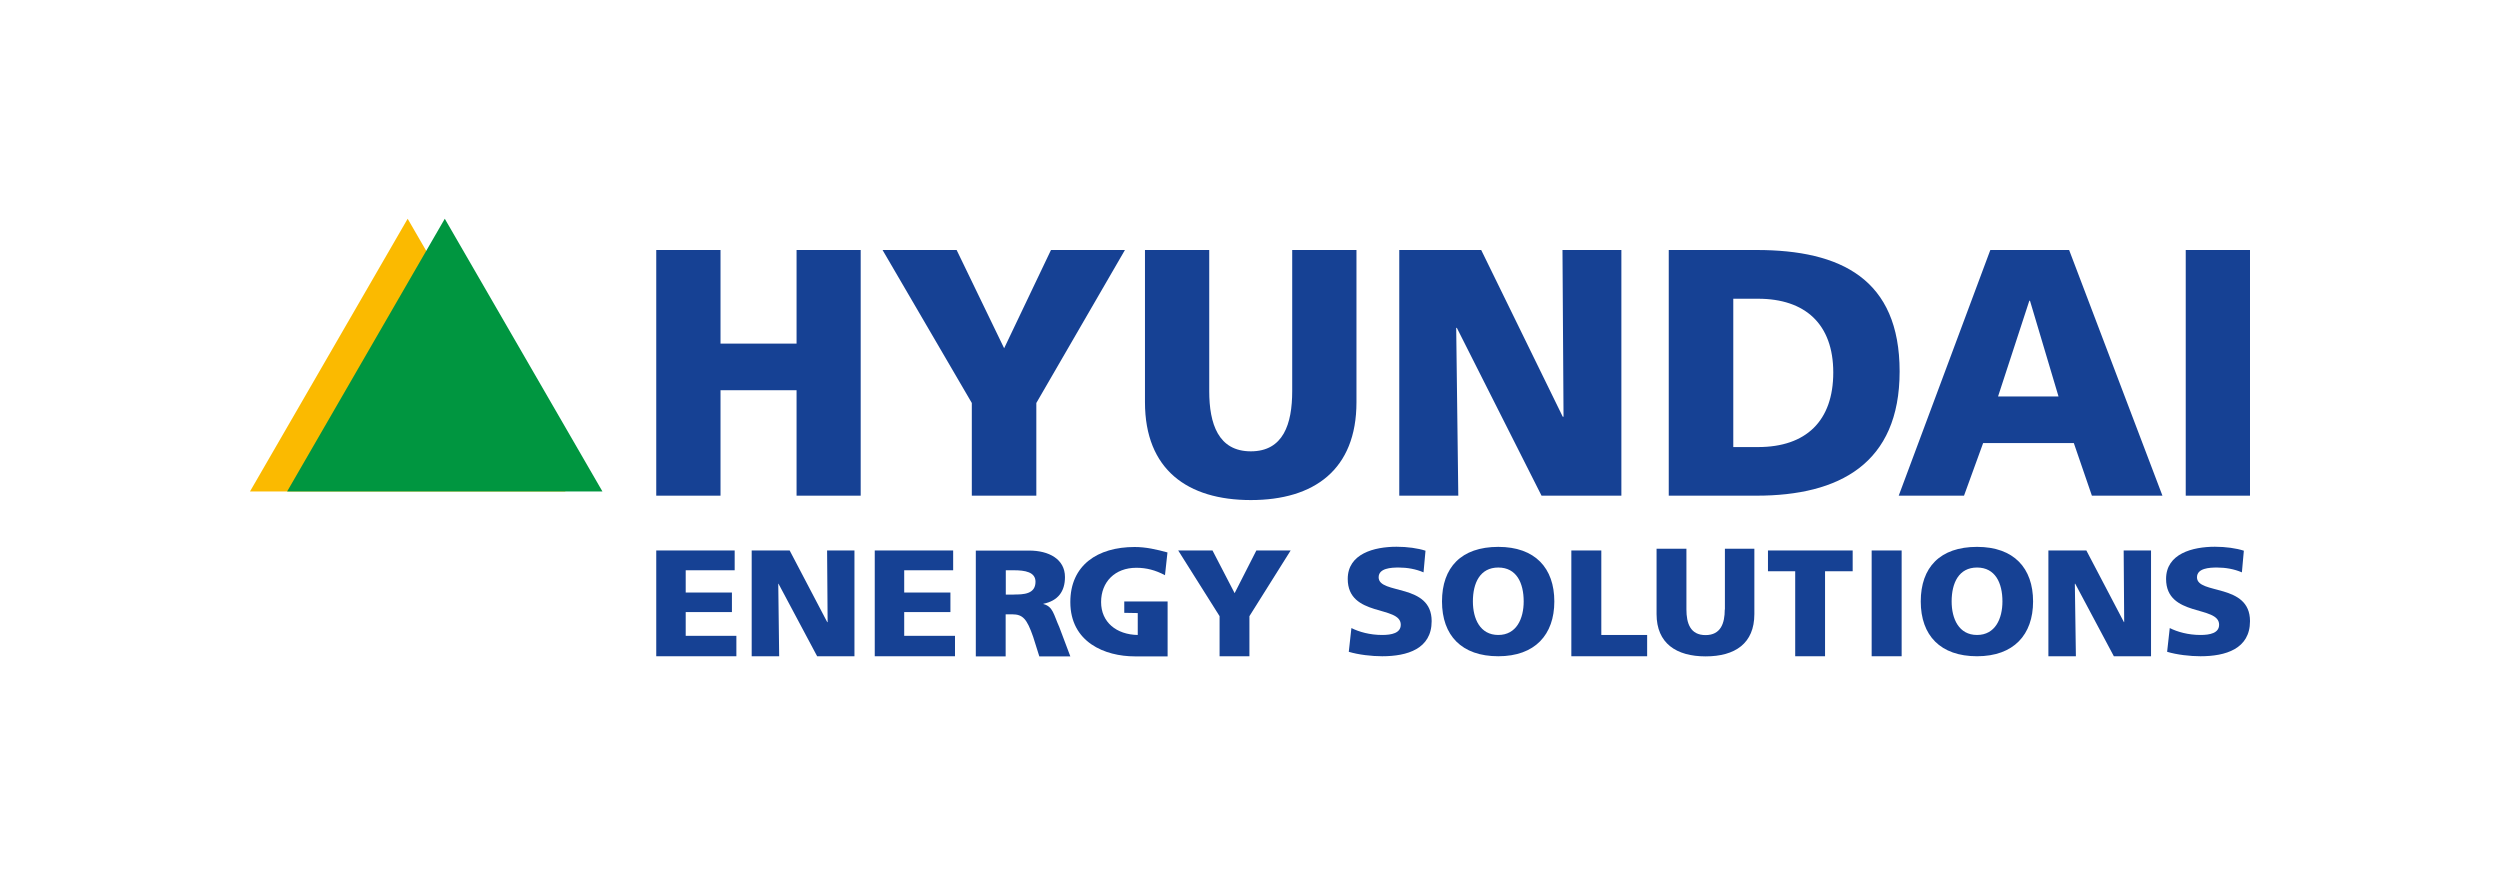 <svg width="160" height="56" viewBox="0 0 160 56" fill="none" xmlns="http://www.w3.org/2000/svg">
<g style="mix-blend-mode:luminosity">
<path d="M16 31.453L26.09 14L36.188 31.453H16Z" fill="#FBBA00"/>
<path d="M18.376 31.453L28.466 14L38.556 31.453H18.376Z" fill="#009640"/>
<path d="M43.885 39.173H46.843V37.922H43.885V36.497H47.019V35.23H42V42H47.128V40.693H43.885V39.173Z" fill="#164194"/>
<path d="M57.869 39.173H60.827V37.922H57.869V36.497H61.002V35.23H55.984V42H61.12V40.693H57.869V39.173Z" fill="#164194"/>
<path d="M79.016 37.962L77.6 35.23H75.405L78.053 39.434V42H79.963V39.434L82.602 35.23H80.407L79.016 37.962Z" fill="#164194"/>
<path d="M52.968 39.815H52.942L50.538 35.23H48.108V42H49.867L49.809 37.36H49.825L52.297 42H54.685V35.23H52.934L52.968 39.815Z" fill="#164194"/>
<path d="M66.775 38.658V38.642C67.705 38.453 68.158 37.859 68.158 36.932C68.158 35.776 67.119 35.237 65.87 35.237H62.452V42.008H64.362V39.316H64.773C65.468 39.316 65.72 39.609 66.122 40.757L66.516 42.008H68.501L67.797 40.139C67.429 39.324 67.395 38.817 66.775 38.658ZM64.882 38.056H64.371V36.497H64.882C65.602 36.497 66.272 36.607 66.272 37.233C66.272 38.033 65.493 38.049 64.882 38.049V38.056Z" fill="#164194"/>
<path d="M71.953 39.221L72.816 39.236V40.638C71.451 40.614 70.47 39.822 70.47 38.532C70.47 37.241 71.358 36.338 72.724 36.338C73.377 36.338 73.947 36.489 74.559 36.813L74.718 35.356C74.023 35.166 73.344 35.008 72.615 35.008C70.244 35.008 68.501 36.172 68.501 38.532C68.501 41.105 70.713 42.008 72.632 42.008C72.699 42.008 72.757 42.008 72.816 42.008H74.727V38.492H71.953V39.228V39.221Z" fill="#164194"/>
<path d="M135.948 39.815H135.931L133.527 35.23H131.097V42H132.857L132.79 37.36H132.815L135.286 42H137.666V35.23H135.915L135.948 39.815Z" fill="#164194"/>
<path d="M110.385 39.007C110.385 39.894 110.126 40.646 109.154 40.646C108.182 40.646 107.931 39.894 107.931 39.007V35.119H106.02V39.3C106.02 41.176 107.285 42.008 109.162 42.008C111.039 42.008 112.279 41.184 112.279 39.3V35.119H110.394V39.007H110.385Z" fill="#164194"/>
<path d="M88.233 36.948C88.233 36.362 89.029 36.322 89.514 36.322C90.059 36.322 90.612 36.417 91.106 36.631L91.232 35.245C90.746 35.087 90.076 34.992 89.38 34.992C87.948 34.992 86.255 35.435 86.255 37.051C86.255 39.514 89.649 38.73 89.649 39.981C89.649 40.519 89.062 40.638 88.459 40.638C87.671 40.638 86.976 40.44 86.49 40.195L86.322 41.715C86.951 41.905 87.797 42 88.459 42C90.059 42 91.626 41.533 91.626 39.751C91.626 37.304 88.233 38.072 88.233 36.948Z" fill="#164194"/>
<path d="M140.607 36.948C140.607 36.362 141.403 36.322 141.889 36.322C142.433 36.322 142.986 36.417 143.481 36.631L143.606 35.245C143.12 35.087 142.45 34.992 141.755 34.992C140.322 34.992 138.629 35.435 138.629 37.051C138.629 39.514 142.023 38.73 142.023 39.981C142.023 40.519 141.436 40.638 140.833 40.638C140.045 40.638 139.35 40.44 138.864 40.195L138.696 41.715C139.325 41.905 140.171 42 140.833 42C142.433 42 144 41.533 144 39.751C144 37.304 140.607 38.072 140.607 36.948Z" fill="#164194"/>
<path d="M113.15 36.56H114.893V42H116.803V36.56H118.571V35.23H113.15V36.56Z" fill="#164194"/>
<path d="M121.705 35.23H119.786V42H121.705V35.23Z" fill="#164194"/>
<path d="M126.531 35C124.16 35 122.928 36.315 122.928 38.492C122.928 40.67 124.185 42 126.531 42C128.877 42 130.117 40.622 130.117 38.492C130.117 36.362 128.894 35 126.531 35ZM126.531 40.638C125.366 40.638 124.905 39.601 124.905 38.492C124.905 37.304 125.366 36.322 126.531 36.322C127.695 36.322 128.156 37.304 128.156 38.492C128.156 39.593 127.695 40.638 126.531 40.638Z" fill="#164194"/>
<path d="M95.891 35C93.519 35 92.288 36.315 92.288 38.492C92.288 40.67 93.545 42 95.891 42C98.237 42 99.477 40.622 99.477 38.492C99.477 36.362 98.253 35 95.891 35ZM95.891 40.638C94.726 40.638 94.265 39.601 94.265 38.492C94.265 37.304 94.726 36.322 95.891 36.322C97.055 36.322 97.516 37.304 97.516 38.492C97.516 39.593 97.055 40.638 95.891 40.638Z" fill="#164194"/>
<path d="M102.484 35.23H100.566V42H105.417V40.638H102.484V35.23Z" fill="#164194"/>
<path d="M50.98 21.991H46.113V16H42V31.723H46.113V24.974H50.98V31.723H55.084V16H50.98V21.991Z" fill="#164194"/>
<path d="M66.325 31.723V25.791L71.996 16H67.263L64.265 22.289L61.224 16H56.483L62.196 25.791V31.723H66.325Z" fill="#164194"/>
<path d="M86.814 16H82.701V25.033C82.701 27.121 82.14 28.885 80.054 28.885C77.969 28.885 77.391 27.121 77.391 25.033V16H73.278V25.74C73.278 30.061 76.008 32.004 80.054 32.004C84.1 32.004 86.814 30.061 86.814 25.74V16Z" fill="#164194"/>
<path d="M93.197 20.985H93.239L98.658 31.723H103.768V16H99.999L100.066 26.669H100.015L94.797 16H89.553V31.723H93.331L93.197 20.985Z" fill="#164194"/>
<path d="M112.421 16H106.8V31.723H112.421C117.706 31.723 121.576 29.677 121.576 23.772C121.576 17.866 117.824 16 112.421 16ZM112.513 28.612H110.93V19.119H112.513C115.537 19.119 117.329 20.747 117.329 23.84C117.329 26.933 115.595 28.612 112.513 28.612Z" fill="#164194"/>
<path d="M127.381 16L121.518 31.723H125.697L126.92 28.357H132.725L133.881 31.723H138.396L132.424 16H127.381ZM127.875 25.374L129.877 19.247H129.919L131.745 25.374H127.875Z" fill="#164194"/>
<path d="M144 16H139.887V31.723H144V16Z" fill="#164194"/>
</g>
</svg>
